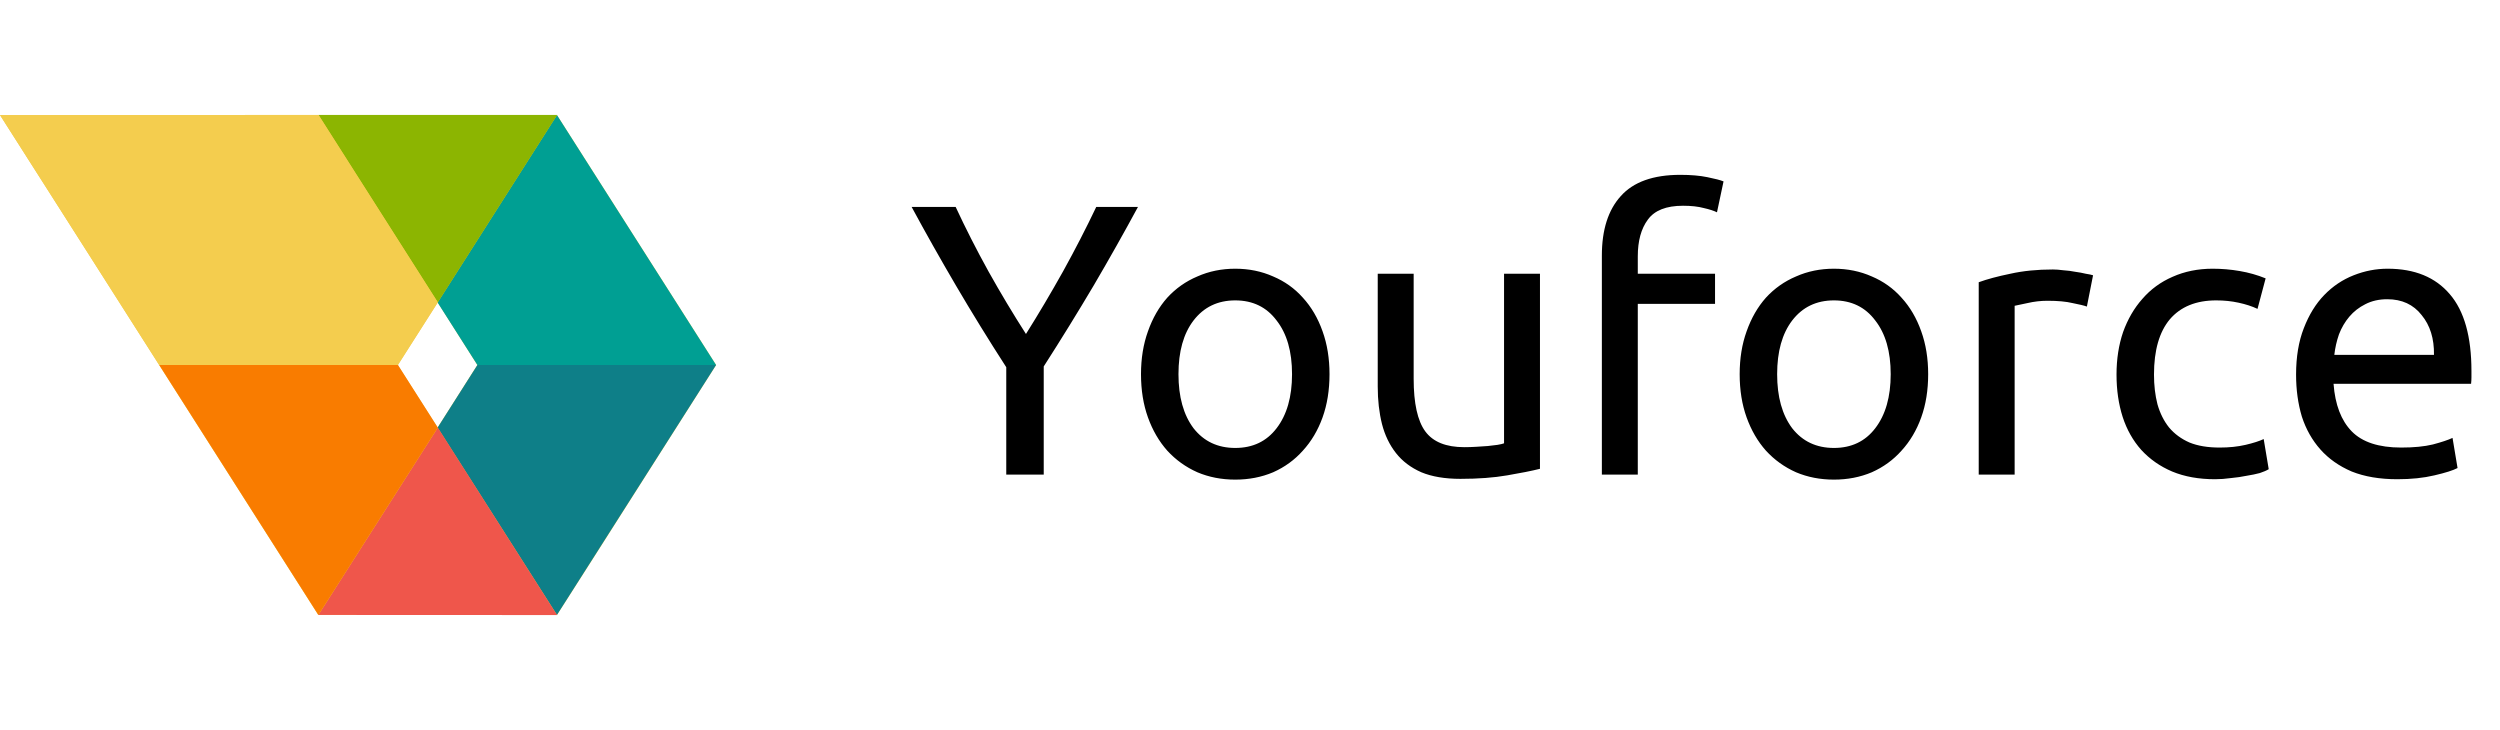 <svg width="250" height="73" viewBox="0 0 250 73" fill="none" xmlns="http://www.w3.org/2000/svg">
<path d="M100.626 47.46V36.721C98.849 33.966 97.175 31.249 95.604 28.571C94.033 25.892 92.552 23.266 91.162 20.691H95.565C96.544 22.802 97.638 24.953 98.849 27.142C100.059 29.305 101.308 31.391 102.596 33.399C103.858 31.391 105.094 29.305 106.304 27.142C107.514 24.953 108.622 22.802 109.626 20.691H113.798C112.407 23.266 110.927 25.892 109.356 28.571C107.785 31.223 106.124 33.914 104.373 36.644V47.46H100.626ZM132.951 37.417C132.951 39.013 132.719 40.455 132.256 41.743C131.792 43.031 131.135 44.138 130.286 45.065C129.462 45.992 128.47 46.713 127.311 47.228C126.152 47.718 124.89 47.962 123.526 47.962C122.161 47.962 120.899 47.718 119.74 47.228C118.581 46.713 117.577 45.992 116.727 45.065C115.903 44.138 115.259 43.031 114.796 41.743C114.332 40.455 114.1 39.013 114.1 37.417C114.1 35.846 114.332 34.416 114.796 33.129C115.259 31.816 115.903 30.695 116.727 29.768C117.577 28.841 118.581 28.133 119.74 27.644C120.899 27.129 122.161 26.871 123.526 26.871C124.89 26.871 126.152 27.129 127.311 27.644C128.47 28.133 129.462 28.841 130.286 29.768C131.135 30.695 131.792 31.816 132.256 33.129C132.719 34.416 132.951 35.846 132.951 37.417ZM129.204 37.417C129.204 35.15 128.689 33.361 127.659 32.047C126.655 30.708 125.277 30.039 123.526 30.039C121.774 30.039 120.384 30.708 119.354 32.047C118.349 33.361 117.847 35.15 117.847 37.417C117.847 39.683 118.349 41.485 119.354 42.825C120.384 44.138 121.774 44.795 123.526 44.795C125.277 44.795 126.655 44.138 127.659 42.825C128.689 41.485 129.204 39.683 129.204 37.417ZM153.997 46.88C153.173 47.087 152.079 47.305 150.714 47.537C149.375 47.769 147.817 47.885 146.04 47.885C144.495 47.885 143.194 47.666 142.138 47.228C141.083 46.765 140.233 46.121 139.589 45.297C138.945 44.473 138.482 43.507 138.198 42.4C137.915 41.267 137.773 40.018 137.773 38.653V27.373H141.366V37.88C141.366 40.327 141.752 42.078 142.525 43.134C143.297 44.189 144.598 44.717 146.426 44.717C146.812 44.717 147.212 44.705 147.624 44.679C148.036 44.653 148.422 44.627 148.783 44.602C149.143 44.55 149.465 44.511 149.748 44.486C150.057 44.434 150.276 44.383 150.405 44.331V27.373H153.997V46.88ZM168.028 17.484C169.084 17.484 169.985 17.562 170.732 17.716C171.504 17.871 172.045 18.012 172.354 18.141L171.698 21.231C171.389 21.077 170.951 20.935 170.384 20.806C169.818 20.652 169.122 20.575 168.298 20.575C166.624 20.575 165.453 21.038 164.783 21.965C164.114 22.867 163.779 24.09 163.779 25.635V27.373H171.504V30.386H163.779V47.46H160.186V25.558C160.186 22.983 160.817 21 162.079 19.609C163.341 18.193 165.324 17.484 168.028 17.484ZM192.817 37.417C192.817 39.013 192.586 40.455 192.122 41.743C191.658 43.031 191.002 44.138 190.152 45.065C189.328 45.992 188.336 46.713 187.178 47.228C186.019 47.718 184.757 47.962 183.392 47.962C182.027 47.962 180.765 47.718 179.606 47.228C178.448 46.713 177.443 45.992 176.593 45.065C175.769 44.138 175.126 43.031 174.662 41.743C174.198 40.455 173.967 39.013 173.967 37.417C173.967 35.846 174.198 34.416 174.662 33.129C175.126 31.816 175.769 30.695 176.593 29.768C177.443 28.841 178.448 28.133 179.606 27.644C180.765 27.129 182.027 26.871 183.392 26.871C184.757 26.871 186.019 27.129 187.178 27.644C188.336 28.133 189.328 28.841 190.152 29.768C191.002 30.695 191.658 31.816 192.122 33.129C192.586 34.416 192.817 35.846 192.817 37.417ZM189.07 37.417C189.07 35.15 188.555 33.361 187.525 32.047C186.521 30.708 185.143 30.039 183.392 30.039C181.641 30.039 180.25 30.708 179.22 32.047C178.216 33.361 177.714 35.15 177.714 37.417C177.714 39.683 178.216 41.485 179.22 42.825C180.25 44.138 181.641 44.795 183.392 44.795C185.143 44.795 186.521 44.138 187.525 42.825C188.555 41.485 189.07 39.683 189.07 37.417ZM205.288 26.948C205.597 26.948 205.945 26.974 206.331 27.026C206.743 27.051 207.142 27.103 207.529 27.18C207.915 27.232 208.263 27.296 208.572 27.373C208.906 27.425 209.151 27.476 209.306 27.528L208.688 30.657C208.404 30.554 207.928 30.438 207.258 30.309C206.614 30.154 205.778 30.077 204.747 30.077C204.078 30.077 203.408 30.154 202.739 30.309C202.095 30.438 201.67 30.528 201.464 30.579V47.46H197.872V28.223C198.721 27.914 199.777 27.631 201.039 27.373C202.301 27.09 203.717 26.948 205.288 26.948ZM221.502 47.923C219.88 47.923 218.451 47.666 217.214 47.151C216.004 46.636 214.974 45.915 214.124 44.988C213.3 44.061 212.682 42.966 212.27 41.704C211.858 40.417 211.652 39 211.652 37.455C211.652 35.91 211.871 34.494 212.309 33.206C212.772 31.919 213.416 30.811 214.24 29.884C215.064 28.931 216.068 28.197 217.253 27.682C218.463 27.141 219.803 26.871 221.27 26.871C222.172 26.871 223.073 26.948 223.974 27.103C224.876 27.257 225.738 27.502 226.563 27.837L225.751 30.888C225.211 30.631 224.58 30.425 223.859 30.27C223.163 30.116 222.416 30.039 221.618 30.039C219.609 30.039 218.064 30.669 216.983 31.931C215.927 33.193 215.399 35.035 215.399 37.455C215.399 38.537 215.515 39.528 215.747 40.43C216.004 41.331 216.39 42.103 216.905 42.747C217.446 43.391 218.129 43.893 218.953 44.254C219.777 44.589 220.781 44.756 221.966 44.756C222.919 44.756 223.781 44.666 224.554 44.486C225.326 44.305 225.932 44.112 226.369 43.906L226.872 46.919C226.666 47.048 226.369 47.177 225.983 47.305C225.597 47.408 225.159 47.499 224.67 47.576C224.18 47.679 223.653 47.756 223.086 47.808C222.545 47.885 222.017 47.923 221.502 47.923ZM229.608 37.455C229.608 35.678 229.866 34.133 230.381 32.82C230.896 31.481 231.578 30.373 232.428 29.498C233.278 28.622 234.256 27.965 235.364 27.528C236.471 27.09 237.604 26.871 238.763 26.871C241.467 26.871 243.54 27.721 244.982 29.421C246.424 31.094 247.145 33.657 247.145 37.108C247.145 37.262 247.145 37.468 247.145 37.726C247.145 37.957 247.132 38.176 247.107 38.382H233.355C233.51 40.468 234.115 42.052 235.171 43.134C236.226 44.215 237.875 44.756 240.115 44.756C241.377 44.756 242.433 44.653 243.283 44.447C244.158 44.215 244.815 43.996 245.253 43.79L245.755 46.803C245.317 47.035 244.544 47.28 243.437 47.537C242.355 47.795 241.119 47.923 239.729 47.923C237.978 47.923 236.458 47.666 235.171 47.151C233.909 46.61 232.866 45.876 232.042 44.949C231.218 44.022 230.6 42.928 230.188 41.666C229.801 40.378 229.608 38.975 229.608 37.455ZM243.398 35.485C243.424 33.863 243.012 32.536 242.162 31.506C241.338 30.451 240.192 29.923 238.724 29.923C237.9 29.923 237.166 30.09 236.523 30.425C235.905 30.734 235.377 31.146 234.939 31.661C234.501 32.176 234.153 32.768 233.896 33.438C233.664 34.107 233.51 34.79 233.432 35.485H243.398Z" fill="black"/>
<path d="M59.684 55.258L71.608 36.5L55.695 11.505H0L15.913 36.5L31.826 61.495H55.695L59.684 55.258ZM39.782 36.5L43.772 30.24L47.738 36.5L43.76 42.76L39.782 36.5Z" fill="#F4CD4E"/>
<path d="M55.695 11.505L43.76 30.252L47.739 36.5H71.608L55.695 11.505Z" fill="#009F93"/>
<path d="M47.739 36.501L43.76 42.761L55.695 61.495L71.608 36.501H47.739Z" fill="#0E7F88"/>
<path d="M43.783 30.24L31.848 11.494H55.718L43.783 30.24Z" fill="#8CB501"/>
<path d="M55.706 61.506L31.837 61.495L43.783 42.76L55.706 61.506Z" fill="#EF564B"/>
<path d="M39.794 36.501H39.782H15.924L31.837 61.495L43.783 42.761L39.794 36.501Z" fill="#F97C00"/>
<path d="M31.86 11.505V11.494H31.848L0 11.505L15.924 36.5L15.947 36.455L15.924 36.5H39.782H39.793L43.783 30.24L31.86 11.505Z" fill="#F4CD4E"/>
</svg>
